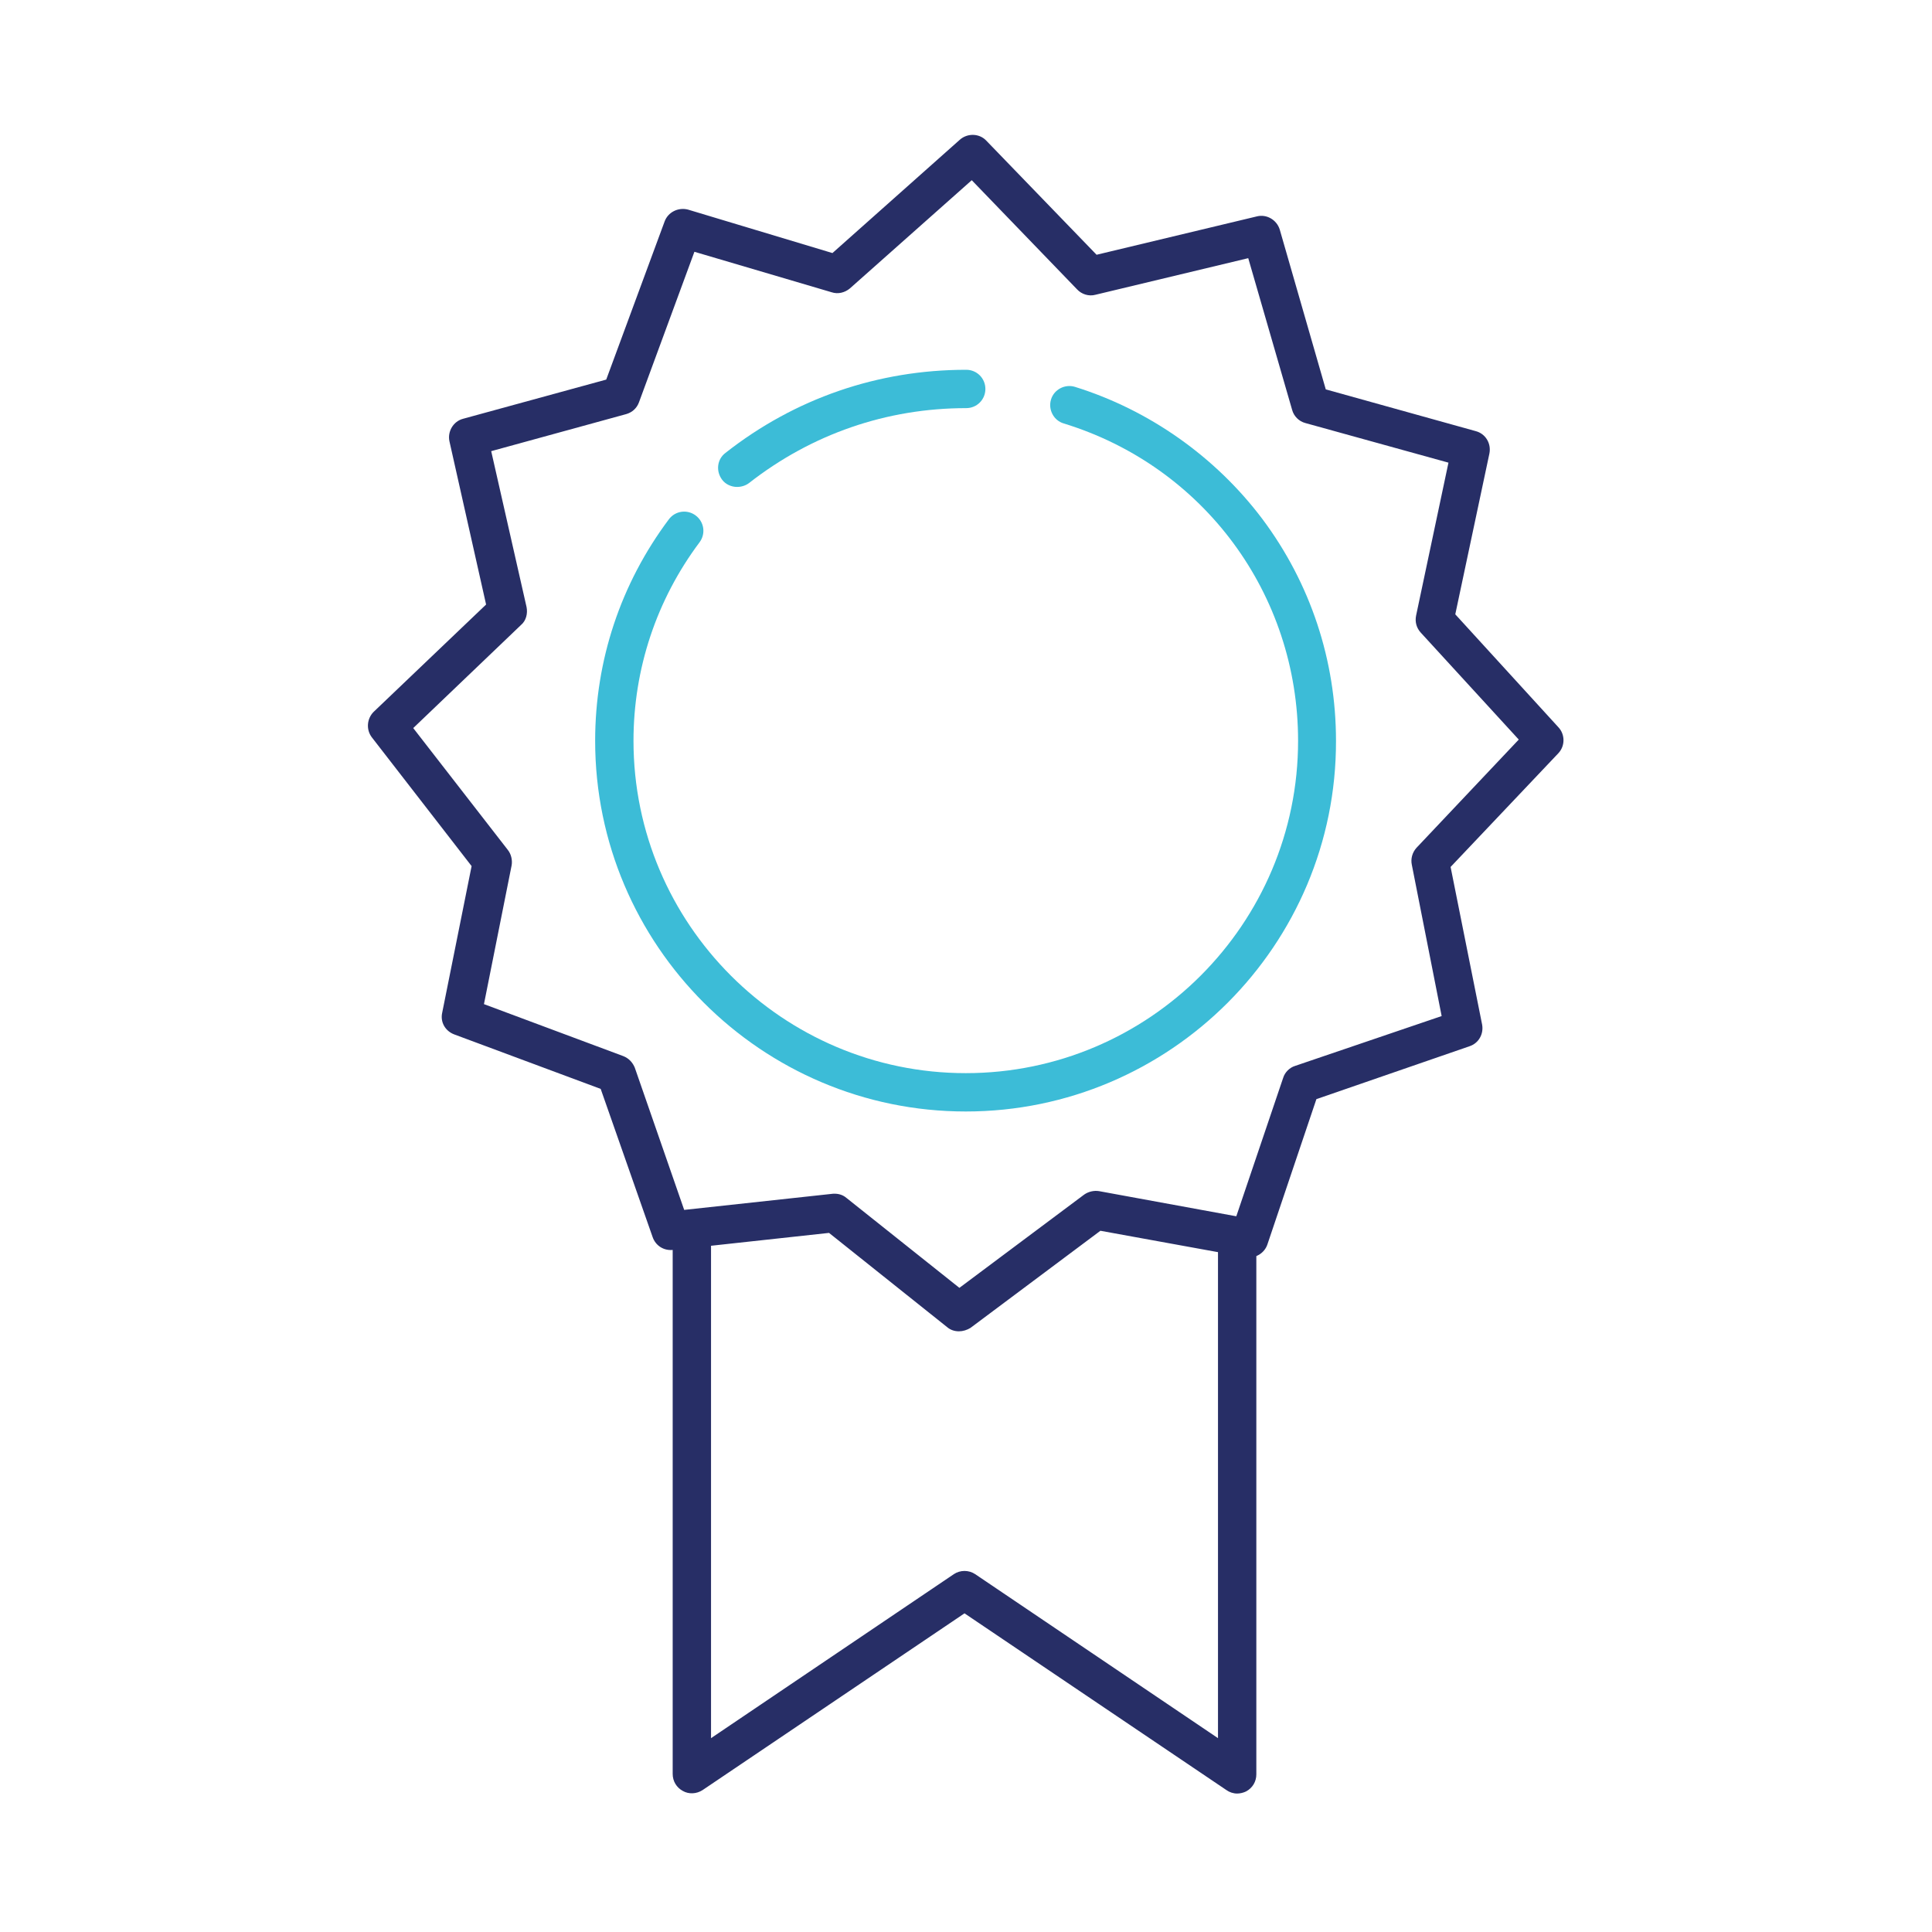 <?xml version="1.0" encoding="utf-8"?>
<!-- Generator: Adobe Illustrator 28.0.0, SVG Export Plug-In . SVG Version: 6.00 Build 0)  -->
<svg version="1.1" id="Calque_2" xmlns="http://www.w3.org/2000/svg" xmlns:xlink="http://www.w3.org/1999/xlink" x="0px" y="0px"
	 viewBox="0 0 453.5 453.5" style="enable-background:new 0 0 453.5 453.5;" xml:space="preserve">
<style type="text/css">
	.st0{fill:#3CBCD7;}
	.st1{fill:#272E66;}
</style>
<g>
	<path class="st0" d="M173,114.3c-1.3,0-2.7-0.6-3.5-1.7c-1.5-2-1.2-4.8,0.8-6.3c16.3-12.8,35.8-19.5,56.5-19.5c2.5,0,4.5,2,4.5,4.5
		s-2,4.5-4.5,4.5c-18.7,0-36.3,6.1-51,17.6C175,114,174,114.3,173,114.3z"/>
</g>
<g>
	<path class="st0" d="M226.7,260.9c-47.9,0-87-39-87-87c0-18.9,6-36.9,17.3-52c1.5-2,4.3-2.4,6.3-0.9c2,1.5,2.4,4.3,0.9,6.3
		c-10.1,13.5-15.5,29.7-15.5,46.6c0,43,35,78,78,78c43,0,78-35,78-78c0-34.4-22.1-64.4-55-74.5c-2.4-0.7-3.7-3.3-3-5.6
		c0.7-2.4,3.3-3.7,5.6-3c17.4,5.4,33,16.4,44,31c11.3,15.1,17.3,33.2,17.3,52.1C313.7,221.8,274.7,260.9,226.7,260.9z"/>
</g>
<g>
	<path class="st1" d="M225.1,312.5c-1,0-2-0.3-2.8-1l-27.7-22.1l-36.7,4c-2.1,0.2-4-1-4.7-3L141,255.6l-34.4-12.8
		c-2.1-0.8-3.3-2.9-2.8-5.1l6.9-34.4l-23.4-30.2c-1.4-1.8-1.2-4.4,0.4-6l26.4-25.2l-8.6-38.3c-0.5-2.3,0.9-4.7,3.2-5.3l33.6-9.2
		L156,52c0.8-2.2,3.2-3.4,5.5-2.8l33.9,10.2l29.9-26.6c1.8-1.6,4.6-1.5,6.2,0.2l25.9,26.8l37.6-9c2.3-0.6,4.7,0.8,5.4,3.1l10.8,37.5
		l35.2,9.8c2.3,0.6,3.7,2.9,3.2,5.3l-8,37.7l24.2,26.5c1.6,1.7,1.6,4.4,0,6.1l-25.3,26.7l7.4,37c0.4,2.2-0.8,4.4-3,5.1L309,258
		l-11.5,34.1c-0.7,2.1-2.9,3.4-5.1,3l-34.1-6.2l-30.5,22.8C227,312.2,226,312.5,225.1,312.5z M195.9,280.2c1,0,2,0.3,2.8,1
		l26.5,21.1l29.3-21.9c1-0.7,2.3-1,3.5-0.8l32.2,5.9l11-32.5c0.4-1.3,1.5-2.4,2.8-2.8l34.4-11.7l-2.7-13.7l0,0l-4.3-21.8
		c-0.3-1.4,0.1-2.9,1.1-4l24-25.4l-23-25.1c-1-1.1-1.4-2.5-1.1-4l7.6-35.9l-33.6-9.3c-1.5-0.4-2.7-1.6-3.1-3.1L293,60.6l-35.9,8.6
		c-1.5,0.4-3.2-0.1-4.3-1.3l-24.7-25.6l-28.6,25.4c-1.2,1-2.8,1.4-4.3,0.9L163,59.1l-13,35.3c-0.5,1.4-1.6,2.4-3,2.8l-31.7,8.7
		l8.3,36.6c0.3,1.5-0.1,3.2-1.3,4.2l-25.3,24.2l22.2,28.6c0.8,1,1.1,2.4,0.9,3.6l-6.5,32.6l32.7,12.2c1.3,0.5,2.2,1.5,2.7,2.7
		l11.6,33.4l35-3.8C195.6,280.2,195.7,280.2,195.9,280.2z"/>
</g>
<g>
	<path class="st1" d="M290.4,421c-0.9,0-1.8-0.3-2.5-0.8l-61.5-41.5l-61.5,41.5c-1.4,0.9-3.2,1-4.6,0.2c-1.5-0.8-2.4-2.3-2.4-4V290
		c0-2.5,2-4.5,4.5-4.5s4.5,2,4.5,4.5v118l57-38.5c1.5-1,3.5-1,5,0l57,38.5V290c0-2.5,2-4.5,4.5-4.5s4.5,2,4.5,4.5v126.5
		c0,1.7-0.9,3.2-2.4,4C291.9,420.8,291.1,421,290.4,421z"/>
</g>
</svg>
